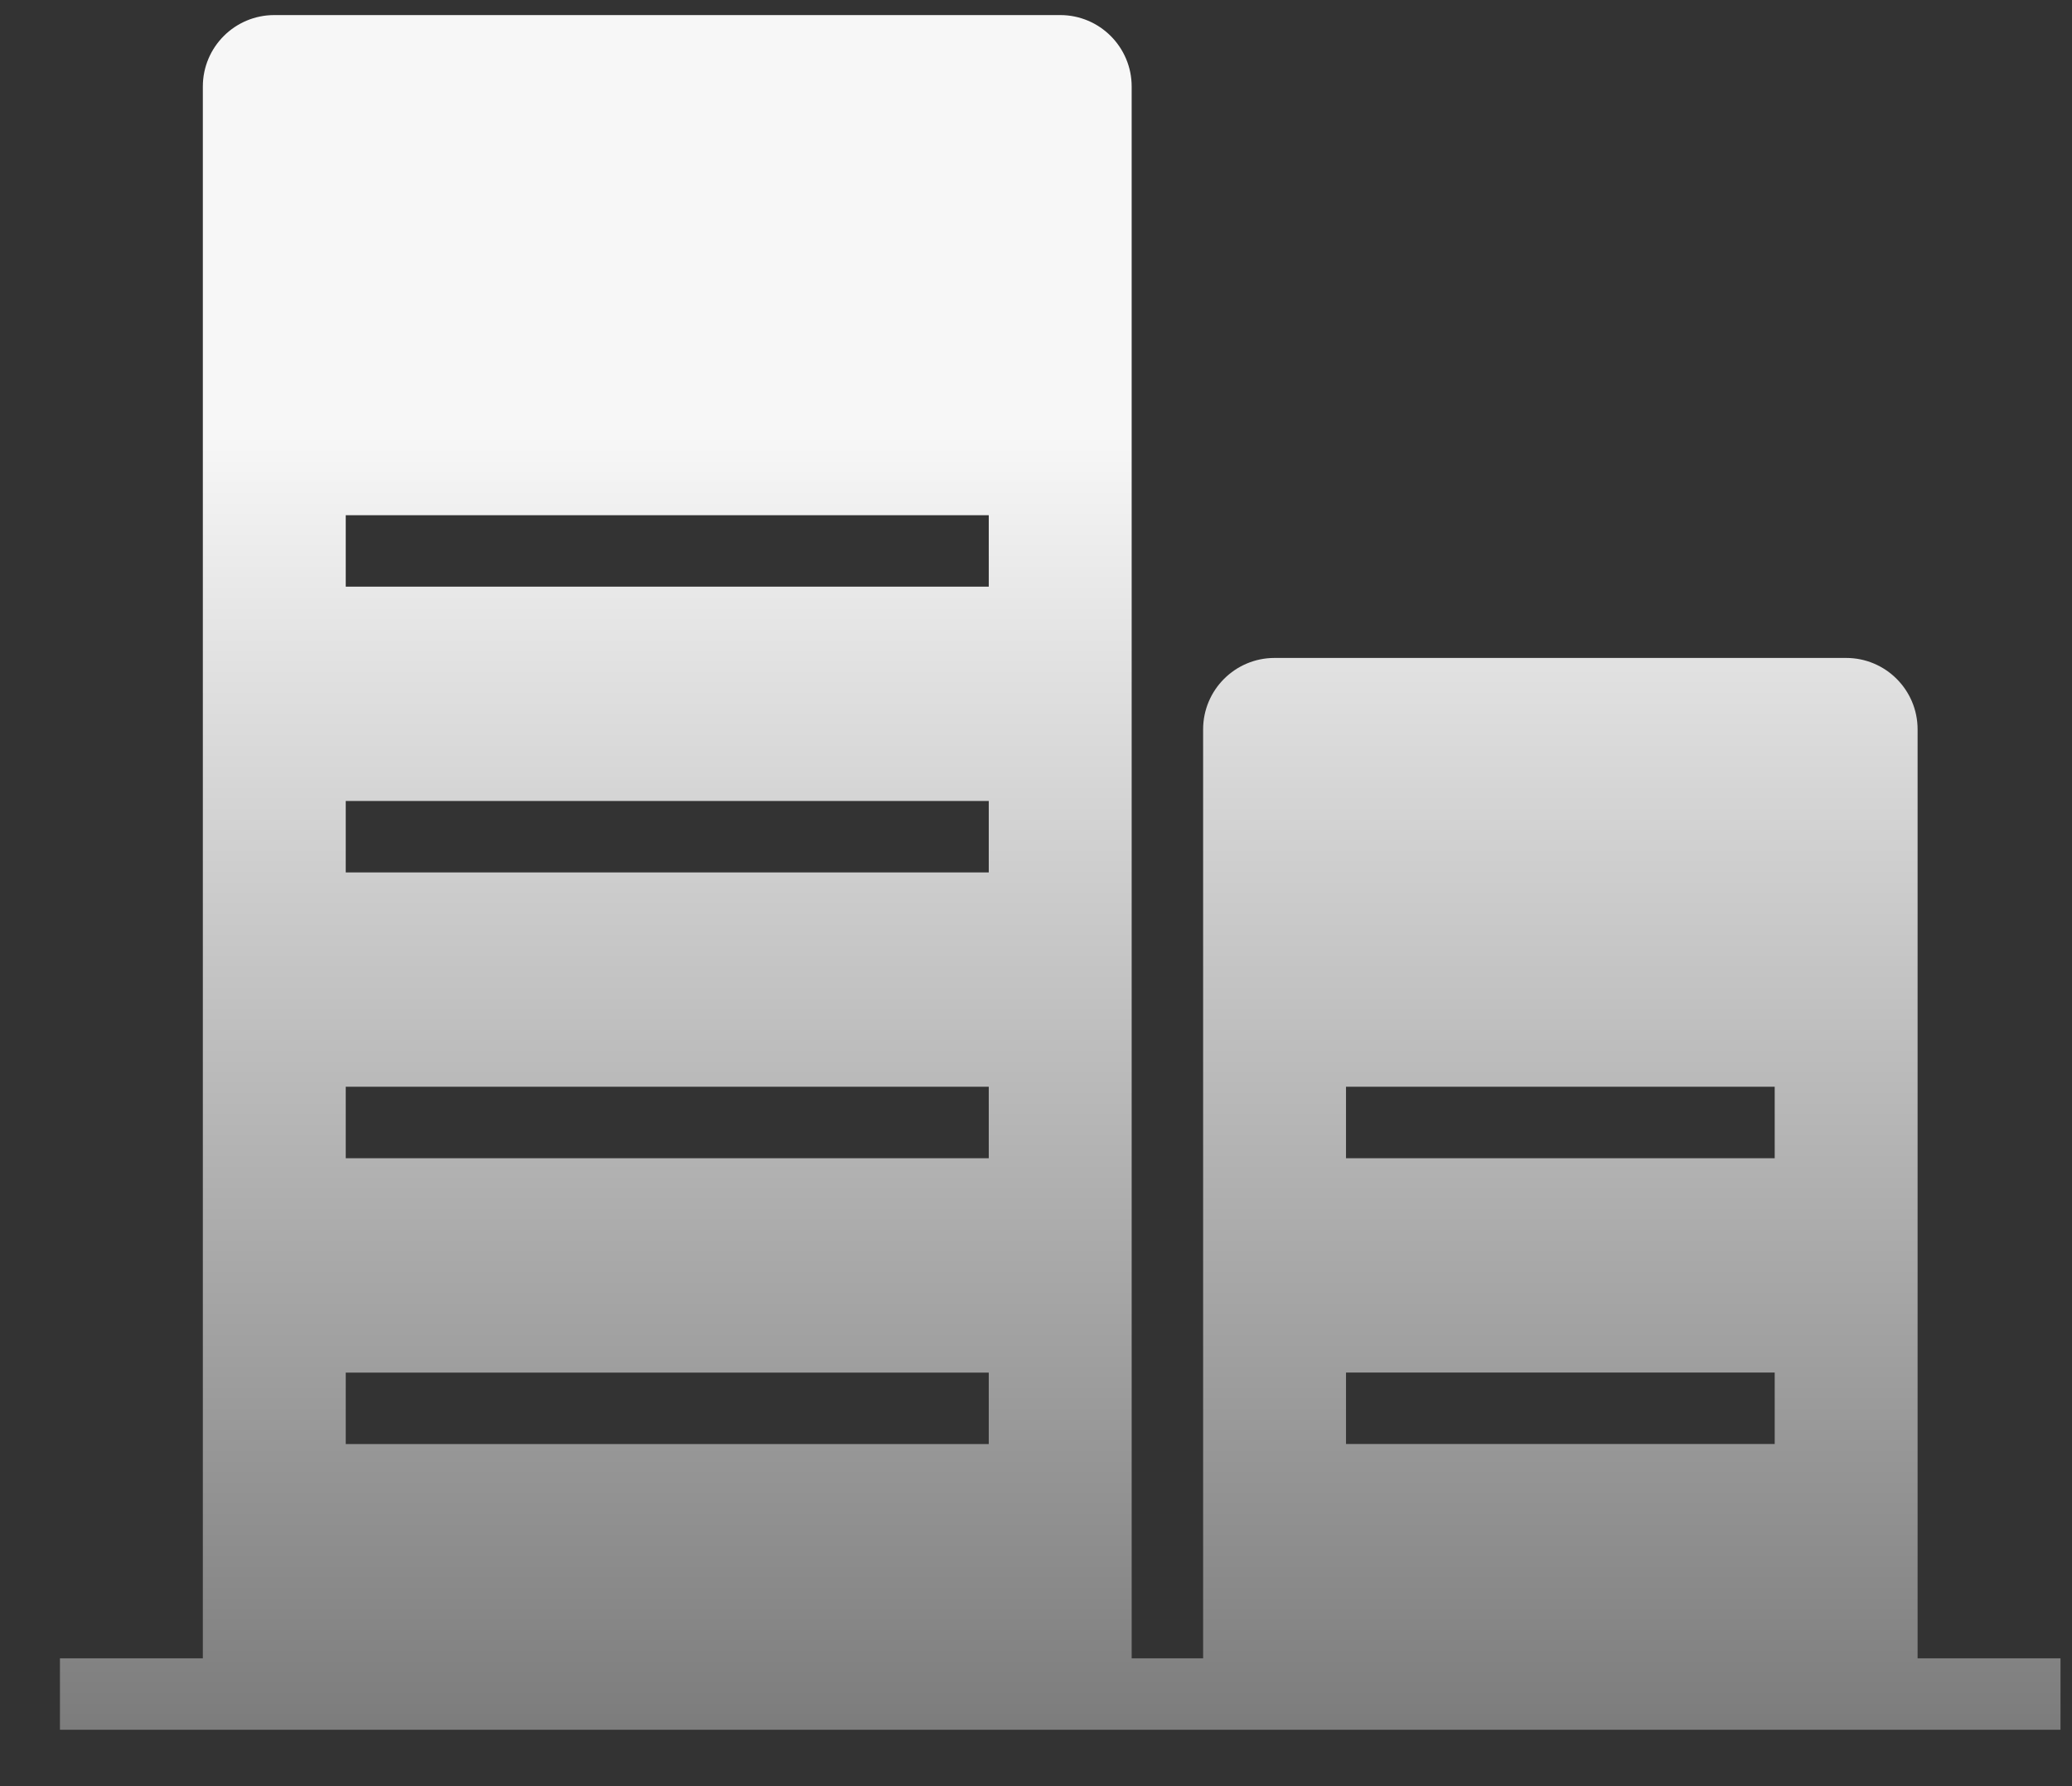 <svg width="29" height="25" viewBox="0 0 29 25" fill="none" xmlns="http://www.w3.org/2000/svg">
<rect x="0" y="0" width="29" height="25" fill="#333333" stroke="none"/>
<path fill-rule="evenodd" clip-rule="evenodd" d="M2.839 1.211C2.839 0.659 3.287 0.211 3.839 0.211H14.839C15.391 0.211 15.839 0.659 15.839 1.211V23.211H16.839V10.209C16.839 9.657 17.287 9.209 17.839 9.209H25.839C26.391 9.209 26.839 9.657 26.839 10.209V23.211H28.839V24.211H0.839V23.211H2.839V1.211ZM13.839 8.211H4.839V7.211H13.839V8.211ZM13.839 12.211H4.839V11.211H13.839V12.211ZM13.839 16.211H4.839V15.211H13.839V16.211ZM24.839 16.211H18.839V15.211H24.839V16.211ZM24.839 20.211H18.839V19.211H24.839V20.211ZM13.839 20.212H4.839V19.212H13.839V20.212Z" fill="url(#paint0_linear_279_14622)"/>
<defs>
<linearGradient id="paint0_linear_279_14622" x1="14.839" y1="0.211" x2="14.839" y2="24.211" gradientUnits="userSpaceOnUse">
<stop offset="0.245" stop-color="#F7F7F7"/>
<stop offset="1" stop-color="#7C7C7C"/>
</linearGradient>
</defs>
</svg>
